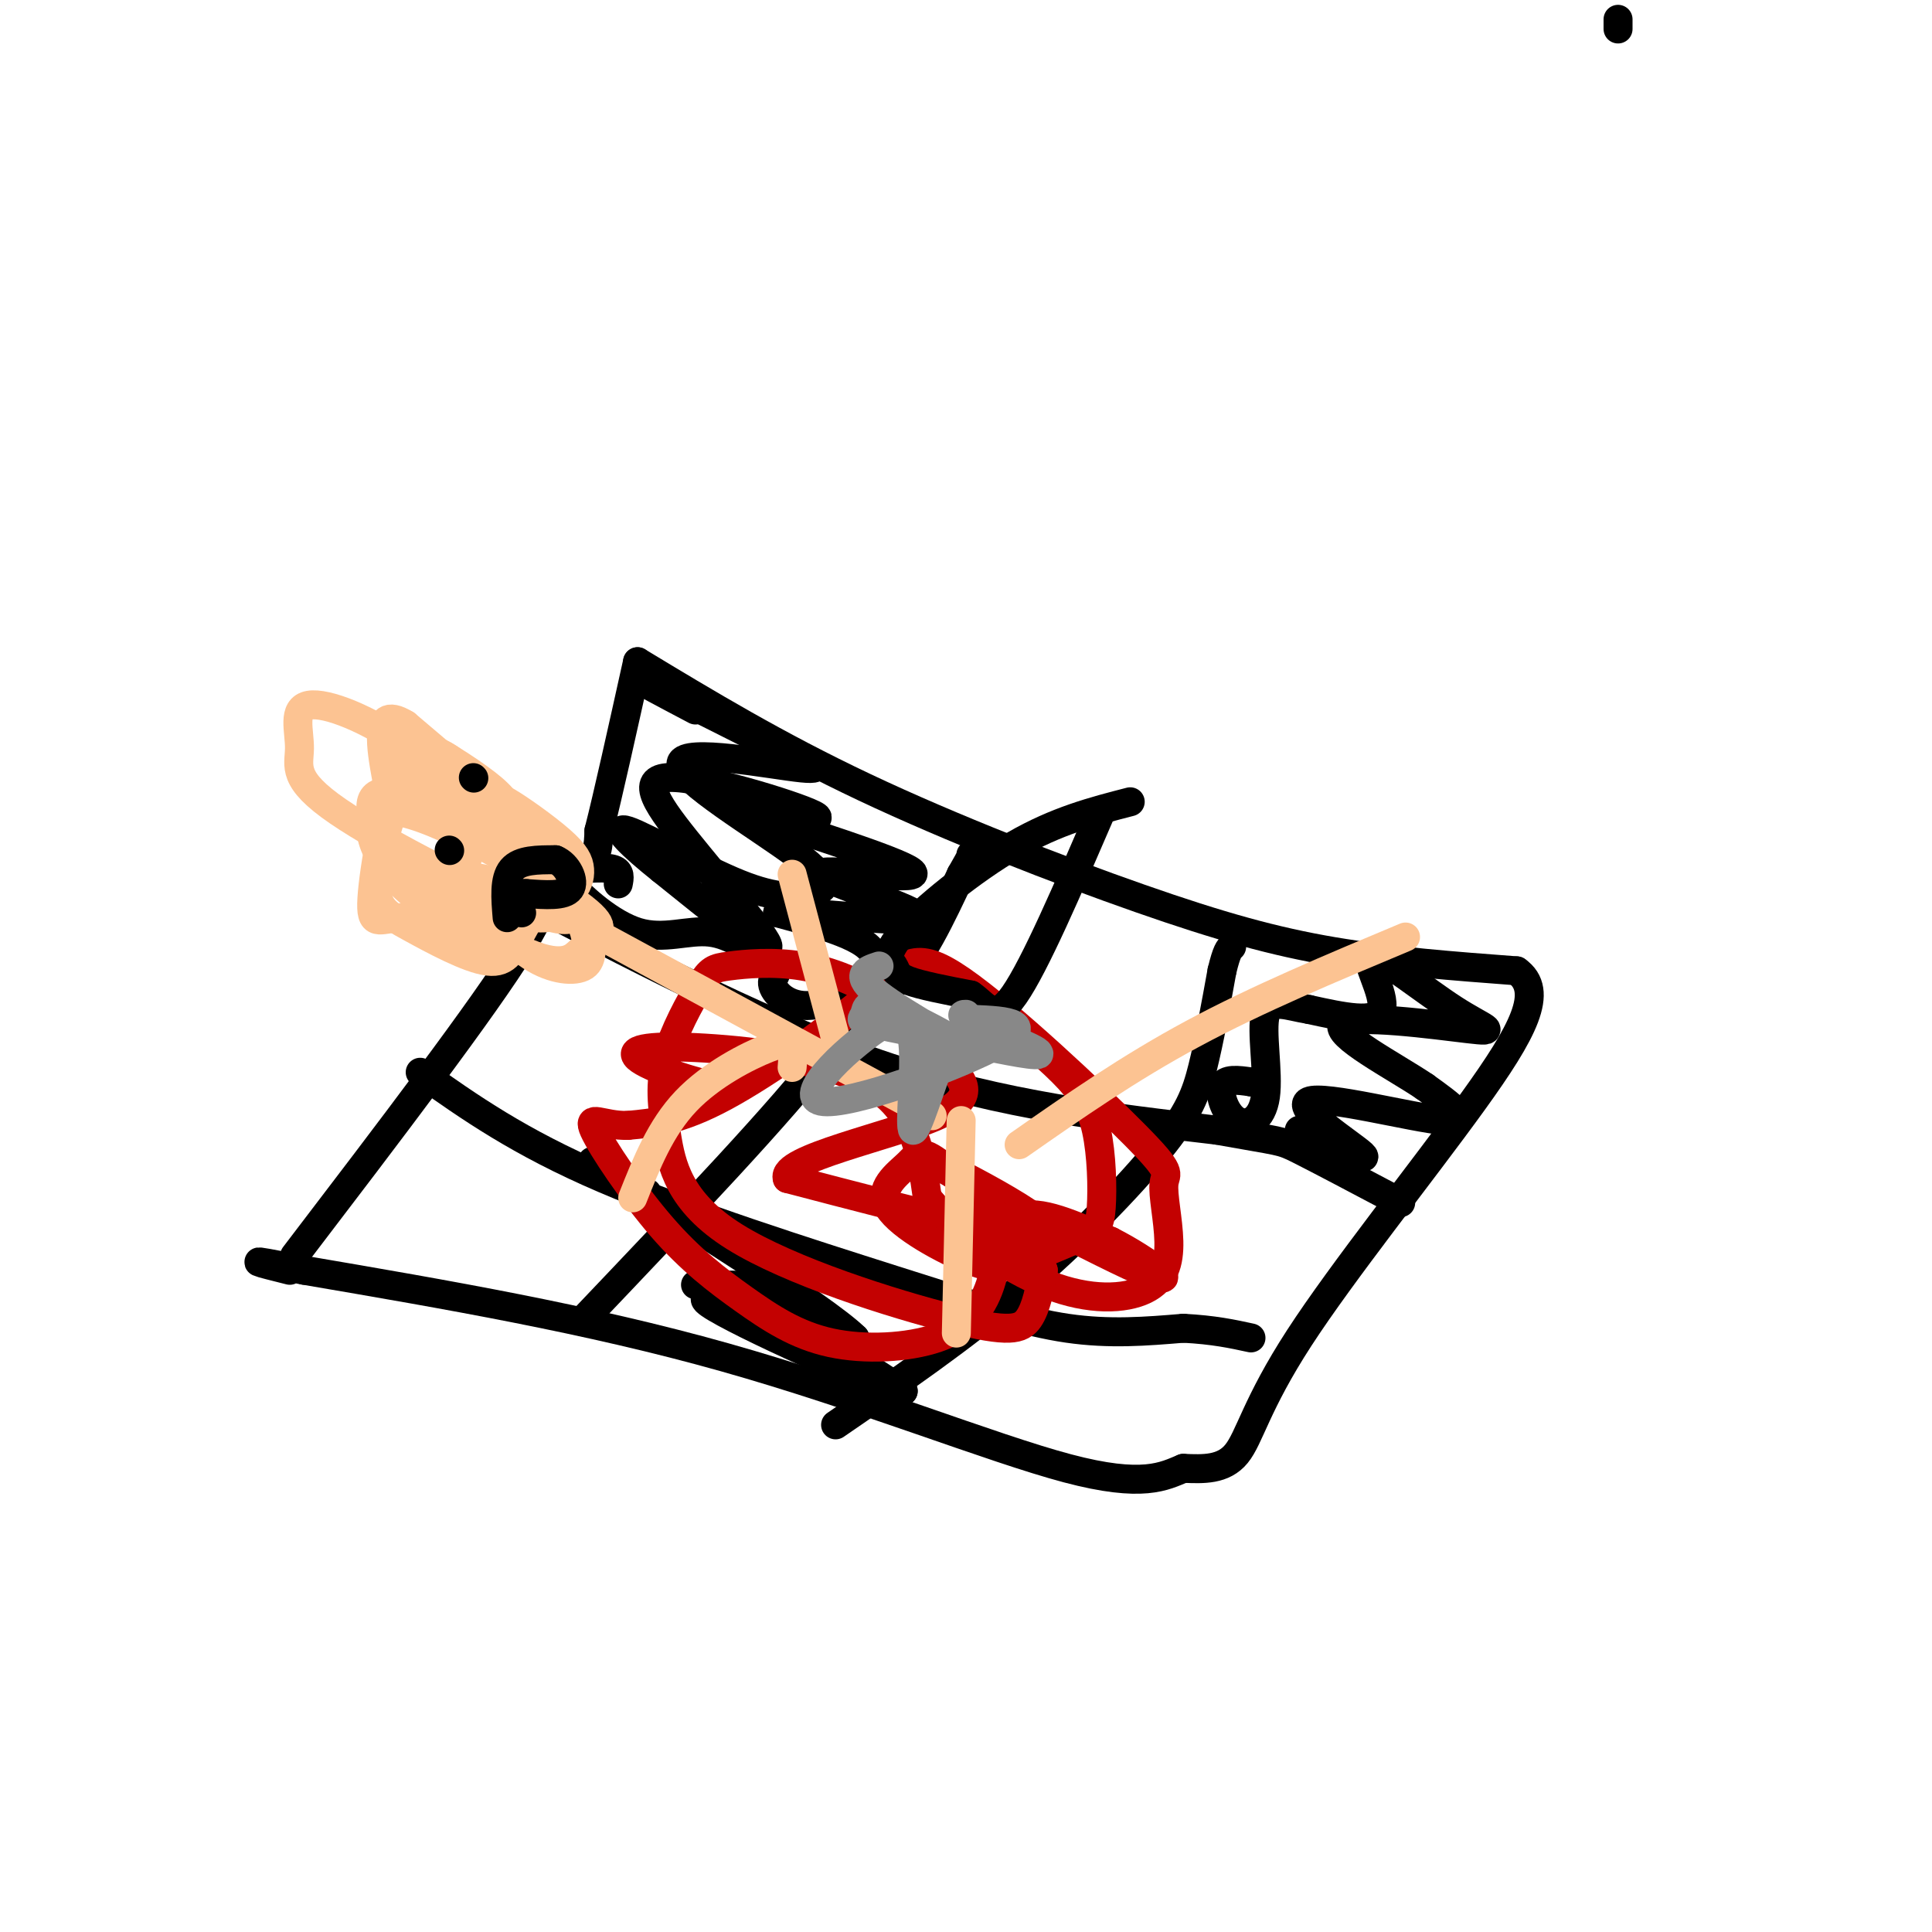 <svg viewBox='0 0 400 400' version='1.1' xmlns='http://www.w3.org/2000/svg' xmlns:xlink='http://www.w3.org/1999/xlink'><g fill='none' stroke='rgb(0,0,0)' stroke-width='6' stroke-linecap='round' stroke-linejoin='round'><path d='M61,260c19.661,-25.762 39.321,-51.524 47,-64c7.679,-12.476 3.375,-11.667 4,-12c0.625,-0.333 6.179,-1.810 9,-4c2.821,-2.190 2.911,-5.095 3,-8'/><path d='M124,172c1.833,-7.167 4.917,-21.083 8,-35'/><path d='M132,137c14.381,8.690 28.762,17.381 47,26c18.238,8.619 40.333,17.167 57,23c16.667,5.833 27.905,8.952 40,11c12.095,2.048 25.048,3.024 38,4'/><path d='M314,201c5.850,4.137 1.475,12.480 -9,27c-10.475,14.520 -27.051,35.217 -36,49c-8.949,13.783 -10.271,20.652 -13,24c-2.729,3.348 -6.864,3.174 -11,3'/><path d='M245,304c-3.940,1.619 -8.292,4.167 -24,0c-15.708,-4.167 -42.774,-15.048 -71,-23c-28.226,-7.952 -57.613,-12.976 -87,-18'/><path d='M63,263c-15.000,-3.000 -9.000,-1.500 -3,0'/><path d='M121,273c20.786,-21.845 41.571,-43.690 50,-55c8.429,-11.310 4.500,-12.083 5,-12c0.500,0.083 5.429,1.024 10,-3c4.571,-4.024 8.786,-13.012 13,-22'/><path d='M199,181c2.500,-4.333 2.250,-4.167 2,-4'/><path d='M173,295c13.024,-8.940 26.048,-17.881 38,-28c11.952,-10.119 22.833,-21.417 29,-29c6.167,-7.583 7.619,-11.452 9,-17c1.381,-5.548 2.690,-12.774 4,-20'/><path d='M253,201c1.000,-4.167 1.500,-4.583 2,-5'/><path d='M110,187c25.167,13.083 50.333,26.167 74,34c23.667,7.833 45.833,10.417 68,13'/><path d='M252,234c13.422,2.422 12.978,1.978 17,4c4.022,2.022 12.511,6.511 21,11'/><path d='M87,222c10.202,7.220 20.405,14.440 38,22c17.595,7.560 42.583,15.458 60,21c17.417,5.542 27.262,8.726 36,10c8.738,1.274 16.369,0.637 24,0'/><path d='M245,275c6.333,0.333 10.167,1.167 14,2'/><path d='M128,183c0.250,-1.250 0.500,-2.500 -1,-3c-1.500,-0.500 -4.750,-0.250 -8,0'/><path d='M119,180c-2.115,0.051 -3.402,0.179 -1,3c2.402,2.821 8.493,8.337 14,10c5.507,1.663 10.431,-0.525 15,0c4.569,0.525 8.785,3.762 13,7'/><path d='M160,200c1.721,1.616 -0.477,2.155 0,4c0.477,1.845 3.628,4.997 9,4c5.372,-0.997 12.963,-6.142 12,-10c-0.963,-3.858 -10.482,-6.429 -20,-9'/><path d='M161,189c5.091,-0.582 27.818,2.463 29,1c1.182,-1.463 -19.182,-7.432 -20,-9c-0.818,-1.568 17.909,1.266 19,0c1.091,-1.266 -15.455,-6.633 -32,-12'/><path d='M157,169c-0.532,-1.268 14.139,1.564 12,0c-2.139,-1.564 -21.089,-7.522 -29,-8c-7.911,-0.478 -4.784,4.525 2,13c6.784,8.475 17.224,20.421 17,22c-0.224,1.579 -11.112,-7.211 -22,-16'/><path d='M137,180c-6.164,-4.910 -10.573,-9.185 -7,-8c3.573,1.185 15.128,7.831 23,11c7.872,3.169 12.060,2.860 15,2c2.940,-0.860 4.634,-2.272 -3,-8c-7.634,-5.728 -24.594,-15.773 -24,-19c0.594,-3.227 18.741,0.364 25,1c6.259,0.636 0.629,-1.682 -5,-4'/><path d='M161,155c-6.956,-3.733 -21.844,-11.067 -26,-13c-4.156,-1.933 2.422,1.533 9,5'/><path d='M269,234c7.595,3.518 15.190,7.036 13,5c-2.190,-2.036 -14.167,-9.625 -11,-11c3.167,-1.375 21.476,3.464 28,4c6.524,0.536 1.262,-3.232 -4,-7'/><path d='M295,225c-6.016,-4.093 -19.057,-10.824 -17,-13c2.057,-2.176 19.211,0.204 26,1c6.789,0.796 3.211,0.007 -3,-4c-6.211,-4.007 -15.057,-11.233 -17,-11c-1.943,0.233 3.016,7.924 2,11c-1.016,3.076 -8.008,1.538 -15,0'/><path d='M271,209c-4.438,-0.695 -8.035,-2.432 -9,1c-0.965,3.432 0.700,12.033 0,17c-0.700,4.967 -3.765,6.299 -6,5c-2.235,-1.299 -3.638,-5.228 -3,-7c0.638,-1.772 3.319,-1.386 6,-1'/><path d='M259,224c1.500,-0.167 2.250,-0.083 3,0'/><path d='M144,266c7.889,0.089 15.778,0.178 17,0c1.222,-0.178 -4.222,-0.622 -1,3c3.222,3.622 15.111,11.311 27,19'/><path d='M187,288c-6.022,-1.356 -34.578,-14.244 -40,-18c-5.422,-3.756 12.289,1.622 30,7'/><path d='M177,277c-6.489,-6.378 -37.711,-25.822 -49,-33c-11.289,-7.178 -2.644,-2.089 6,3'/></g>
<g fill='none' stroke='rgb(195,1,1)' stroke-width='6' stroke-linecap='round' stroke-linejoin='round'><path d='M154,222c-0.026,1.860 -0.051,3.719 -5,3c-4.949,-0.719 -14.821,-4.018 -17,-6c-2.179,-1.982 3.337,-2.649 14,-2c10.663,0.649 26.475,2.614 35,8c8.525,5.386 9.762,14.193 11,23'/><path d='M192,248c6.239,7.462 16.337,14.618 25,18c8.663,3.382 15.890,2.991 20,1c4.110,-1.991 5.104,-5.584 5,-10c-0.104,-4.416 -1.304,-9.657 -1,-12c0.304,-2.343 2.112,-1.788 -6,-10c-8.112,-8.212 -26.143,-25.191 -36,-32c-9.857,-6.809 -11.538,-3.449 -19,3c-7.462,6.449 -20.703,15.985 -30,21c-9.297,5.015 -14.648,5.507 -20,6'/><path d='M130,233c-5.309,0.147 -8.580,-2.487 -7,1c1.580,3.487 8.013,13.094 14,20c5.987,6.906 11.528,11.113 17,15c5.472,3.887 10.875,7.456 18,9c7.125,1.544 15.972,1.063 22,-1c6.028,-2.063 9.238,-5.709 11,-11c1.762,-5.291 2.075,-12.226 6,-14c3.925,-1.774 11.463,1.613 19,5'/><path d='M230,257c7.536,3.801 16.876,10.802 6,6c-10.876,-4.802 -41.967,-21.408 -44,-23c-2.033,-1.592 24.990,11.831 25,15c0.010,3.169 -26.995,-3.915 -54,-11'/><path d='M163,244c-1.530,-4.083 21.644,-8.790 31,-13c9.356,-4.210 4.895,-7.924 1,-12c-3.895,-4.076 -7.223,-8.515 -12,-12c-4.777,-3.485 -11.002,-6.016 -17,-7c-5.998,-0.984 -11.767,-0.423 -15,0c-3.233,0.423 -3.928,0.706 -6,4c-2.072,3.294 -5.520,9.597 -7,15c-1.480,5.403 -0.993,9.906 0,16c0.993,6.094 2.493,13.778 14,21c11.507,7.222 33.021,13.983 45,17c11.979,3.017 14.423,2.291 16,0c1.577,-2.291 2.289,-6.145 3,-10'/><path d='M216,263c-3.710,-6.143 -14.485,-16.500 -20,-21c-5.515,-4.500 -5.770,-3.141 -8,-1c-2.230,2.141 -6.436,5.066 -4,9c2.436,3.934 11.515,8.877 17,11c5.485,2.123 7.378,1.424 11,0c3.622,-1.424 8.973,-3.575 12,-5c3.027,-1.425 3.729,-2.124 4,-6c0.271,-3.876 0.111,-10.928 -1,-16c-1.111,-5.072 -3.175,-8.163 -7,-12c-3.825,-3.837 -9.413,-8.418 -15,-13'/></g>
<g fill='none' stroke='rgb(252,195,146)' stroke-width='6' stroke-linecap='round' stroke-linejoin='round'><path d='M93,169c-3.044,-1.200 -6.089,-2.401 -8,-3c-1.911,-0.599 -2.689,-0.598 -4,3c-1.311,3.598 -3.156,10.793 -3,15c0.156,4.207 2.312,5.427 7,8c4.688,2.573 11.908,6.499 16,7c4.092,0.501 5.056,-2.422 7,-6c1.944,-3.578 4.870,-7.809 2,-15c-2.870,-7.191 -11.534,-17.340 -17,-21c-5.466,-3.660 -7.733,-0.830 -10,2'/><path d='M83,159c-3.032,6.216 -5.613,20.758 -6,27c-0.387,6.242 1.421,4.186 6,4c4.579,-0.186 11.931,1.497 17,0c5.069,-1.497 7.857,-6.175 5,-13c-2.857,-6.825 -11.358,-15.798 -20,-22c-8.642,-6.202 -17.423,-9.634 -21,-9c-3.577,0.634 -1.948,5.335 -2,9c-0.052,3.665 -1.783,6.294 8,13c9.783,6.706 31.081,17.487 41,21c9.919,3.513 8.460,-0.244 7,-4'/><path d='M118,185c1.607,-1.517 2.125,-3.311 2,-5c-0.125,-1.689 -0.892,-3.275 -4,-6c-3.108,-2.725 -8.557,-6.591 -11,-8c-2.443,-1.409 -1.879,-0.362 -3,2c-1.121,2.362 -3.926,6.038 -5,9c-1.074,2.962 -0.415,5.209 2,9c2.415,3.791 6.586,9.126 11,12c4.414,2.874 9.069,3.288 11,2c1.931,-1.288 1.136,-4.279 2,-6c0.864,-1.721 3.386,-2.173 -5,-8c-8.386,-5.827 -27.681,-17.030 -36,-18c-8.319,-0.970 -5.663,8.294 1,15c6.663,6.706 17.331,10.853 28,15'/><path d='M111,198c6.239,2.144 7.838,0.005 9,-1c1.162,-1.005 1.889,-0.875 1,-4c-0.889,-3.125 -3.394,-9.505 -12,-16c-8.606,-6.495 -23.313,-13.106 -29,-13c-5.687,0.106 -2.356,6.928 -1,11c1.356,4.072 0.735,5.395 7,8c6.265,2.605 19.417,6.491 25,7c5.583,0.509 3.598,-2.358 4,-4c0.402,-1.642 3.190,-2.059 -1,-6c-4.190,-3.941 -15.359,-11.407 -21,-15c-5.641,-3.593 -5.755,-3.312 -7,-2c-1.245,1.312 -3.623,3.656 -6,6'/><path d='M80,169c-0.879,2.138 -0.075,4.483 1,6c1.075,1.517 2.422,2.205 8,4c5.578,1.795 15.388,4.695 19,3c3.612,-1.695 1.024,-7.987 -1,-12c-2.024,-4.013 -3.486,-5.746 -8,-9c-4.514,-3.254 -12.079,-8.027 -16,-8c-3.921,0.027 -4.197,4.855 -2,9c2.197,4.145 6.867,7.606 11,9c4.133,1.394 7.728,0.722 10,0c2.272,-0.722 3.221,-1.492 0,-5c-3.221,-3.508 -10.610,-9.754 -18,-16'/><path d='M84,150c-3.956,-2.444 -4.844,-0.556 -5,2c-0.156,2.556 0.422,5.778 1,9'/><path d='M123,193c0.000,0.000 70.000,38.000 70,38'/><path d='M199,232c0.000,0.000 -1.000,44.000 -1,44'/><path d='M211,237c11.333,-7.917 22.667,-15.833 36,-23c13.333,-7.167 28.667,-13.583 44,-20'/><path d='M173,215c0.000,0.000 -9.000,-34.000 -9,-34'/><path d='M164,221c0.125,-1.482 0.250,-2.964 0,-4c-0.250,-1.036 -0.875,-1.625 -5,0c-4.125,1.625 -11.750,5.464 -17,11c-5.250,5.536 -8.125,12.768 -11,20'/></g>
<g fill='none' stroke='rgb(0,0,0)' stroke-width='6' stroke-linecap='round' stroke-linejoin='round'><path d='M93,176c0.000,0.000 0.100,0.100 0.1,0.1'/><path d='M98,161c0.000,0.000 0.100,0.100 0.1,0.1'/><path d='M105,190c-0.333,-4.000 -0.667,-8.000 1,-10c1.667,-2.000 5.333,-2.000 9,-2'/><path d='M115,178c2.467,0.978 4.133,4.422 3,6c-1.133,1.578 -5.067,1.289 -9,1'/><path d='M109,185c-2.156,-0.022 -3.044,-0.578 -3,0c0.044,0.578 1.022,2.289 2,4'/><path d='M234,166c-7.603,1.959 -15.206,3.917 -24,9c-8.794,5.083 -18.780,13.290 -23,18c-4.220,4.710 -2.675,5.922 -2,7c0.675,1.078 0.478,2.022 3,3c2.522,0.978 7.761,1.989 13,3'/><path d='M201,206c3.222,2.156 4.778,6.044 9,0c4.222,-6.044 11.111,-22.022 18,-38'/></g>
<g fill='none' stroke='rgb(136,136,136)' stroke-width='6' stroke-linecap='round' stroke-linejoin='round'><path d='M182,200c-2.736,0.898 -5.473,1.797 0,6c5.473,4.203 19.154,11.712 20,12c0.846,0.288 -11.144,-6.644 -17,-9c-5.856,-2.356 -5.576,-0.134 -6,1c-0.424,1.134 -1.550,1.181 2,2c3.550,0.819 11.775,2.409 20,4'/><path d='M201,216c7.176,1.468 15.116,3.136 14,2c-1.116,-1.136 -11.289,-5.078 -11,-5c0.289,0.078 11.039,4.175 11,5c-0.039,0.825 -10.868,-1.621 -16,-2c-5.132,-0.379 -4.566,1.311 -4,3'/><path d='M195,219c-2.048,4.881 -5.167,15.583 -6,15c-0.833,-0.583 0.619,-12.452 0,-18c-0.619,-5.548 -3.310,-4.774 -6,-4'/><path d='M183,212c-6.155,3.655 -18.542,14.792 -13,16c5.542,1.208 29.012,-7.512 37,-12c7.988,-4.488 0.494,-4.744 -7,-5'/><path d='M200,211c-1.167,-1.000 -0.583,-1.000 0,-1'/></g>
<g fill='none' stroke='rgb(0,0,0)' stroke-width='6' stroke-linecap='round' stroke-linejoin='round'><path d='M335,6c0.000,0.000 0.000,-2.000 0,-2'/></g>
</svg>